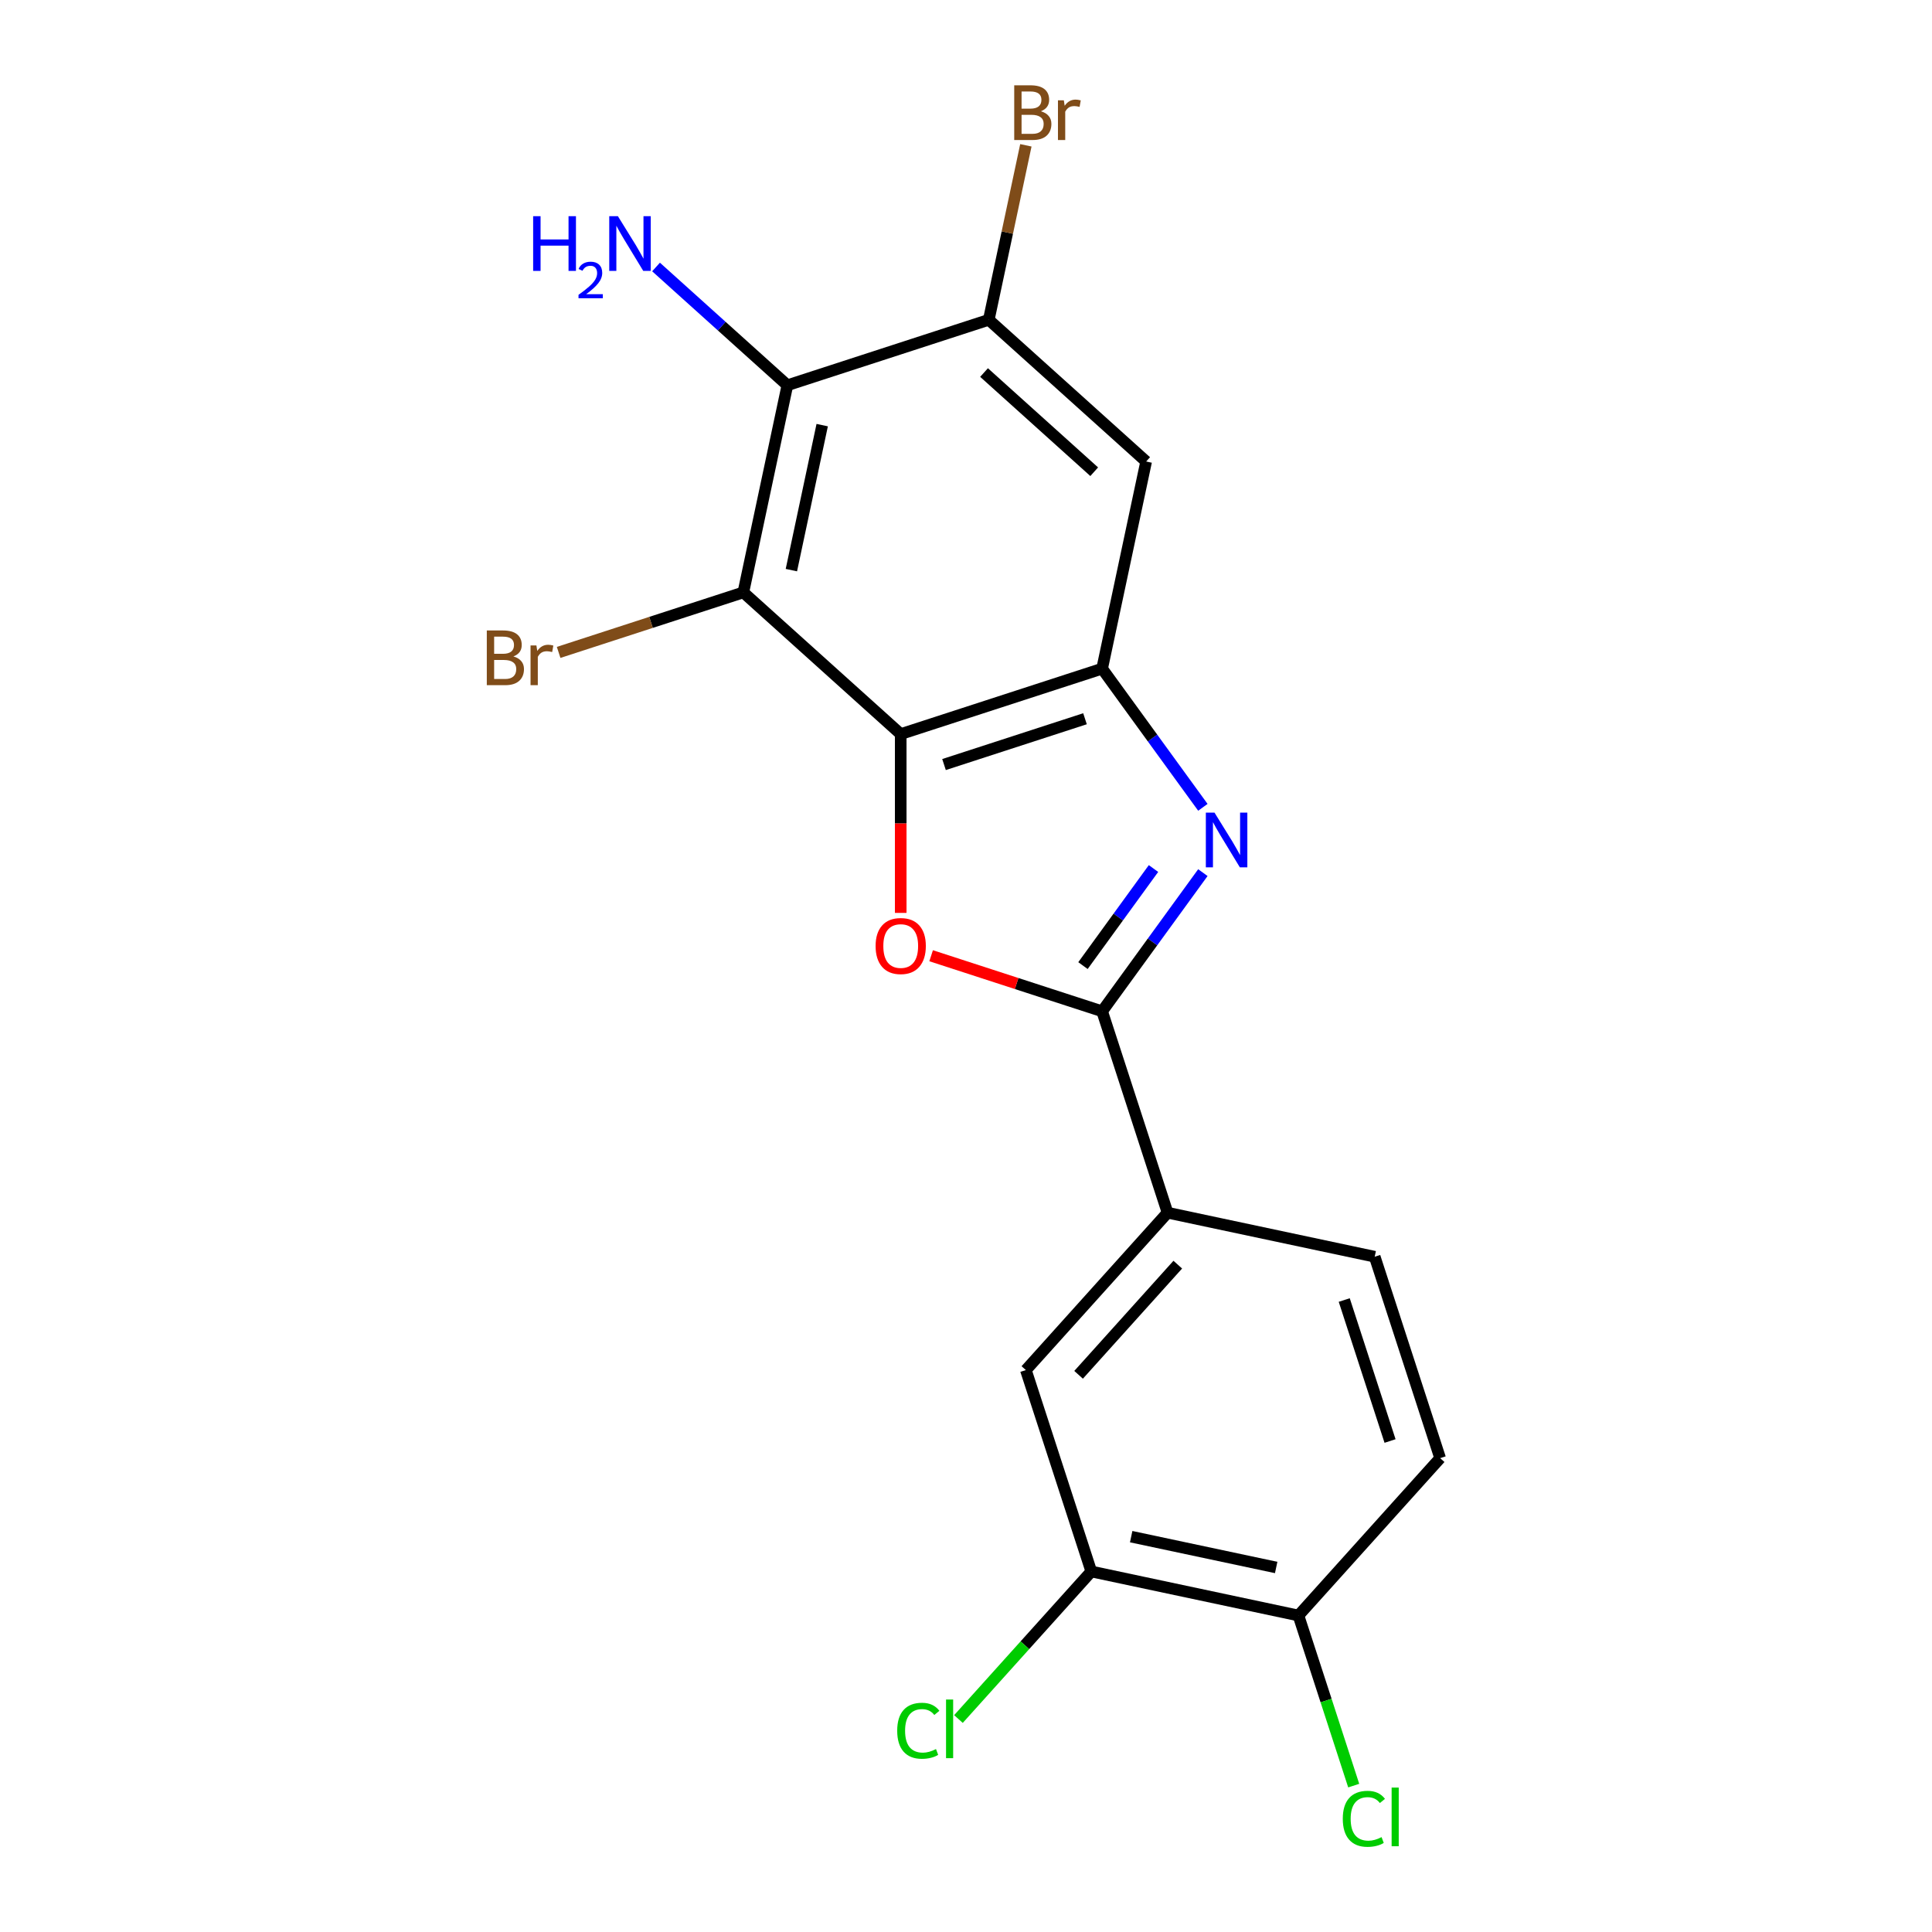 <?xml version='1.0' encoding='iso-8859-1'?>
<svg version='1.1' baseProfile='full'
              xmlns='http://www.w3.org/2000/svg'
                      xmlns:rdkit='http://www.rdkit.org/xml'
                      xmlns:xlink='http://www.w3.org/1999/xlink'
                  xml:space='preserve'
width='1000px' height='1000px' viewBox='0 0 1000 1000'>
<!-- END OF HEADER -->
<rect style='opacity:1.0;fill:#FFFFFF;stroke:none' width='1000' height='1000' x='0' y='0'> </rect>
<path class='bond-2' d='M 466.211,379.963 L 466.211,426.238' style='fill:none;fill-rule:evenodd;stroke:#000000;stroke-width:6px;stroke-linecap:butt;stroke-linejoin:miter;stroke-opacity:1' />
<path class='bond-2' d='M 466.211,426.238 L 466.211,472.514' style='fill:none;fill-rule:evenodd;stroke:#FF0000;stroke-width:6px;stroke-linecap:butt;stroke-linejoin:miter;stroke-opacity:1' />
<path class='bond-3' d='M 466.211,379.963 L 570.457,346.092' style='fill:none;fill-rule:evenodd;stroke:#000000;stroke-width:6px;stroke-linecap:butt;stroke-linejoin:miter;stroke-opacity:1' />
<path class='bond-3' d='M 488.622,395.732 L 561.594,372.021' style='fill:none;fill-rule:evenodd;stroke:#000000;stroke-width:6px;stroke-linecap:butt;stroke-linejoin:miter;stroke-opacity:1' />
<path class='bond-4' d='M 466.211,379.963 L 384.754,306.619' style='fill:none;fill-rule:evenodd;stroke:#000000;stroke-width:6px;stroke-linecap:butt;stroke-linejoin:miter;stroke-opacity:1' />
<path class='bond-0' d='M 622.606,417.868 L 596.531,381.98' style='fill:none;fill-rule:evenodd;stroke:#0000FF;stroke-width:6px;stroke-linecap:butt;stroke-linejoin:miter;stroke-opacity:1' />
<path class='bond-0' d='M 596.531,381.98 L 570.457,346.092' style='fill:none;fill-rule:evenodd;stroke:#000000;stroke-width:6px;stroke-linecap:butt;stroke-linejoin:miter;stroke-opacity:1' />
<path class='bond-20' d='M 622.606,451.669 L 596.531,487.557' style='fill:none;fill-rule:evenodd;stroke:#0000FF;stroke-width:6px;stroke-linecap:butt;stroke-linejoin:miter;stroke-opacity:1' />
<path class='bond-20' d='M 596.531,487.557 L 570.457,523.446' style='fill:none;fill-rule:evenodd;stroke:#000000;stroke-width:6px;stroke-linecap:butt;stroke-linejoin:miter;stroke-opacity:1' />
<path class='bond-20' d='M 597.048,449.55 L 578.796,474.672' style='fill:none;fill-rule:evenodd;stroke:#0000FF;stroke-width:6px;stroke-linecap:butt;stroke-linejoin:miter;stroke-opacity:1' />
<path class='bond-20' d='M 578.796,474.672 L 560.544,499.794' style='fill:none;fill-rule:evenodd;stroke:#000000;stroke-width:6px;stroke-linecap:butt;stroke-linejoin:miter;stroke-opacity:1' />
<path class='bond-1' d='M 570.457,523.446 L 526.204,509.067' style='fill:none;fill-rule:evenodd;stroke:#000000;stroke-width:6px;stroke-linecap:butt;stroke-linejoin:miter;stroke-opacity:1' />
<path class='bond-1' d='M 526.204,509.067 L 481.951,494.688' style='fill:none;fill-rule:evenodd;stroke:#FF0000;stroke-width:6px;stroke-linecap:butt;stroke-linejoin:miter;stroke-opacity:1' />
<path class='bond-8' d='M 570.457,523.446 L 604.328,627.692' style='fill:none;fill-rule:evenodd;stroke:#000000;stroke-width:6px;stroke-linecap:butt;stroke-linejoin:miter;stroke-opacity:1' />
<path class='bond-7' d='M 570.457,346.092 L 593.246,238.876' style='fill:none;fill-rule:evenodd;stroke:#000000;stroke-width:6px;stroke-linecap:butt;stroke-linejoin:miter;stroke-opacity:1' />
<path class='bond-5' d='M 384.754,306.619 L 407.543,199.404' style='fill:none;fill-rule:evenodd;stroke:#000000;stroke-width:6px;stroke-linecap:butt;stroke-linejoin:miter;stroke-opacity:1' />
<path class='bond-5' d='M 409.615,295.095 L 425.568,220.044' style='fill:none;fill-rule:evenodd;stroke:#000000;stroke-width:6px;stroke-linecap:butt;stroke-linejoin:miter;stroke-opacity:1' />
<path class='bond-13' d='M 384.754,306.619 L 336.951,322.151' style='fill:none;fill-rule:evenodd;stroke:#000000;stroke-width:6px;stroke-linecap:butt;stroke-linejoin:miter;stroke-opacity:1' />
<path class='bond-13' d='M 336.951,322.151 L 289.148,337.683' style='fill:none;fill-rule:evenodd;stroke:#7F4C19;stroke-width:6px;stroke-linecap:butt;stroke-linejoin:miter;stroke-opacity:1' />
<path class='bond-6' d='M 407.543,199.404 L 511.789,165.532' style='fill:none;fill-rule:evenodd;stroke:#000000;stroke-width:6px;stroke-linecap:butt;stroke-linejoin:miter;stroke-opacity:1' />
<path class='bond-14' d='M 407.543,199.404 L 373.555,168.8' style='fill:none;fill-rule:evenodd;stroke:#000000;stroke-width:6px;stroke-linecap:butt;stroke-linejoin:miter;stroke-opacity:1' />
<path class='bond-14' d='M 373.555,168.8 L 339.567,138.197' style='fill:none;fill-rule:evenodd;stroke:#0000FF;stroke-width:6px;stroke-linecap:butt;stroke-linejoin:miter;stroke-opacity:1' />
<path class='bond-16' d='M 511.789,165.532 L 521.388,120.374' style='fill:none;fill-rule:evenodd;stroke:#000000;stroke-width:6px;stroke-linecap:butt;stroke-linejoin:miter;stroke-opacity:1' />
<path class='bond-16' d='M 521.388,120.374 L 530.986,75.216' style='fill:none;fill-rule:evenodd;stroke:#7F4C19;stroke-width:6px;stroke-linecap:butt;stroke-linejoin:miter;stroke-opacity:1' />
<path class='bond-19' d='M 511.789,165.532 L 593.246,238.876' style='fill:none;fill-rule:evenodd;stroke:#000000;stroke-width:6px;stroke-linecap:butt;stroke-linejoin:miter;stroke-opacity:1' />
<path class='bond-19' d='M 509.339,192.825 L 566.359,244.166' style='fill:none;fill-rule:evenodd;stroke:#000000;stroke-width:6px;stroke-linecap:butt;stroke-linejoin:miter;stroke-opacity:1' />
<path class='bond-9' d='M 604.328,627.692 L 530.984,709.149' style='fill:none;fill-rule:evenodd;stroke:#000000;stroke-width:6px;stroke-linecap:butt;stroke-linejoin:miter;stroke-opacity:1' />
<path class='bond-9' d='M 609.618,654.579 L 558.277,711.599' style='fill:none;fill-rule:evenodd;stroke:#000000;stroke-width:6px;stroke-linecap:butt;stroke-linejoin:miter;stroke-opacity:1' />
<path class='bond-12' d='M 604.328,627.692 L 711.544,650.481' style='fill:none;fill-rule:evenodd;stroke:#000000;stroke-width:6px;stroke-linecap:butt;stroke-linejoin:miter;stroke-opacity:1' />
<path class='bond-10' d='M 530.984,709.149 L 564.856,813.395' style='fill:none;fill-rule:evenodd;stroke:#000000;stroke-width:6px;stroke-linecap:butt;stroke-linejoin:miter;stroke-opacity:1' />
<path class='bond-17' d='M 564.856,813.395 L 530.474,851.58' style='fill:none;fill-rule:evenodd;stroke:#000000;stroke-width:6px;stroke-linecap:butt;stroke-linejoin:miter;stroke-opacity:1' />
<path class='bond-17' d='M 530.474,851.58 L 496.092,889.765' style='fill:none;fill-rule:evenodd;stroke:#00CC00;stroke-width:6px;stroke-linecap:butt;stroke-linejoin:miter;stroke-opacity:1' />
<path class='bond-21' d='M 564.856,813.395 L 672.072,836.184' style='fill:none;fill-rule:evenodd;stroke:#000000;stroke-width:6px;stroke-linecap:butt;stroke-linejoin:miter;stroke-opacity:1' />
<path class='bond-21' d='M 585.496,795.37 L 660.547,811.323' style='fill:none;fill-rule:evenodd;stroke:#000000;stroke-width:6px;stroke-linecap:butt;stroke-linejoin:miter;stroke-opacity:1' />
<path class='bond-11' d='M 672.072,836.184 L 745.416,754.727' style='fill:none;fill-rule:evenodd;stroke:#000000;stroke-width:6px;stroke-linecap:butt;stroke-linejoin:miter;stroke-opacity:1' />
<path class='bond-18' d='M 672.072,836.184 L 686.376,880.207' style='fill:none;fill-rule:evenodd;stroke:#000000;stroke-width:6px;stroke-linecap:butt;stroke-linejoin:miter;stroke-opacity:1' />
<path class='bond-18' d='M 686.376,880.207 L 700.679,924.23' style='fill:none;fill-rule:evenodd;stroke:#00CC00;stroke-width:6px;stroke-linecap:butt;stroke-linejoin:miter;stroke-opacity:1' />
<path class='bond-15' d='M 711.544,650.481 L 745.416,754.727' style='fill:none;fill-rule:evenodd;stroke:#000000;stroke-width:6px;stroke-linecap:butt;stroke-linejoin:miter;stroke-opacity:1' />
<path class='bond-15' d='M 695.775,672.892 L 719.486,745.865' style='fill:none;fill-rule:evenodd;stroke:#000000;stroke-width:6px;stroke-linecap:butt;stroke-linejoin:miter;stroke-opacity:1' />
<path  class='atom-1' d='M 628.624 420.609
L 637.904 435.609
Q 638.824 437.089, 640.304 439.769
Q 641.784 442.449, 641.864 442.609
L 641.864 420.609
L 645.624 420.609
L 645.624 448.929
L 641.744 448.929
L 631.784 432.529
Q 630.624 430.609, 629.384 428.409
Q 628.184 426.209, 627.824 425.529
L 627.824 448.929
L 624.144 448.929
L 624.144 420.609
L 628.624 420.609
' fill='#0000FF'/>
<path  class='atom-3' d='M 453.211 489.654
Q 453.211 482.854, 456.571 479.054
Q 459.931 475.254, 466.211 475.254
Q 472.491 475.254, 475.851 479.054
Q 479.211 482.854, 479.211 489.654
Q 479.211 496.534, 475.811 500.454
Q 472.411 504.334, 466.211 504.334
Q 459.971 504.334, 456.571 500.454
Q 453.211 496.574, 453.211 489.654
M 466.211 501.134
Q 470.531 501.134, 472.851 498.254
Q 475.211 495.334, 475.211 489.654
Q 475.211 484.094, 472.851 481.294
Q 470.531 478.454, 466.211 478.454
Q 461.891 478.454, 459.531 481.254
Q 457.211 484.054, 457.211 489.654
Q 457.211 495.374, 459.531 498.254
Q 461.891 501.134, 466.211 501.134
' fill='#FF0000'/>
<path  class='atom-14' d='M 265.728 339.771
Q 268.448 340.531, 269.808 342.211
Q 271.208 343.851, 271.208 346.291
Q 271.208 350.211, 268.688 352.451
Q 266.208 354.651, 261.488 354.651
L 251.968 354.651
L 251.968 326.331
L 260.328 326.331
Q 265.168 326.331, 267.608 328.291
Q 270.048 330.251, 270.048 333.851
Q 270.048 338.131, 265.728 339.771
M 255.768 329.531
L 255.768 338.411
L 260.328 338.411
Q 263.128 338.411, 264.568 337.291
Q 266.048 336.131, 266.048 333.851
Q 266.048 329.531, 260.328 329.531
L 255.768 329.531
M 261.488 351.451
Q 264.248 351.451, 265.728 350.131
Q 267.208 348.811, 267.208 346.291
Q 267.208 343.971, 265.568 342.811
Q 263.968 341.611, 260.888 341.611
L 255.768 341.611
L 255.768 351.451
L 261.488 351.451
' fill='#7F4C19'/>
<path  class='atom-14' d='M 277.648 334.091
L 278.088 336.931
Q 280.248 333.731, 283.768 333.731
Q 284.888 333.731, 286.408 334.131
L 285.808 337.491
Q 284.088 337.091, 283.128 337.091
Q 281.448 337.091, 280.328 337.771
Q 279.248 338.411, 278.368 339.971
L 278.368 354.651
L 274.608 354.651
L 274.608 334.091
L 277.648 334.091
' fill='#7F4C19'/>
<path  class='atom-15' d='M 275.954 111.9
L 279.794 111.9
L 279.794 123.94
L 294.274 123.94
L 294.274 111.9
L 298.114 111.9
L 298.114 140.22
L 294.274 140.22
L 294.274 127.14
L 279.794 127.14
L 279.794 140.22
L 275.954 140.22
L 275.954 111.9
' fill='#0000FF'/>
<path  class='atom-15' d='M 299.486 139.226
Q 300.173 137.457, 301.81 136.48
Q 303.446 135.477, 305.717 135.477
Q 308.542 135.477, 310.126 137.008
Q 311.71 138.54, 311.71 141.259
Q 311.71 144.031, 309.65 146.618
Q 307.618 149.205, 303.394 152.268
L 312.026 152.268
L 312.026 154.38
L 299.434 154.38
L 299.434 152.611
Q 302.918 150.129, 304.978 148.281
Q 307.063 146.433, 308.066 144.77
Q 309.07 143.107, 309.07 141.391
Q 309.07 139.596, 308.172 138.592
Q 307.274 137.589, 305.717 137.589
Q 304.212 137.589, 303.209 138.196
Q 302.206 138.804, 301.493 140.15
L 299.486 139.226
' fill='#0000FF'/>
<path  class='atom-15' d='M 319.826 111.9
L 329.106 126.9
Q 330.026 128.38, 331.506 131.06
Q 332.986 133.74, 333.066 133.9
L 333.066 111.9
L 336.826 111.9
L 336.826 140.22
L 332.946 140.22
L 322.986 123.82
Q 321.826 121.9, 320.586 119.7
Q 319.386 117.5, 319.026 116.82
L 319.026 140.22
L 315.346 140.22
L 315.346 111.9
L 319.826 111.9
' fill='#0000FF'/>
<path  class='atom-17' d='M 538.719 57.596
Q 541.439 58.356, 542.799 60.036
Q 544.199 61.676, 544.199 64.116
Q 544.199 68.036, 541.679 70.276
Q 539.199 72.476, 534.479 72.476
L 524.959 72.476
L 524.959 44.156
L 533.319 44.156
Q 538.159 44.156, 540.599 46.116
Q 543.039 48.076, 543.039 51.676
Q 543.039 55.956, 538.719 57.596
M 528.759 47.356
L 528.759 56.236
L 533.319 56.236
Q 536.119 56.236, 537.559 55.116
Q 539.039 53.956, 539.039 51.676
Q 539.039 47.356, 533.319 47.356
L 528.759 47.356
M 534.479 69.276
Q 537.239 69.276, 538.719 67.956
Q 540.199 66.636, 540.199 64.116
Q 540.199 61.796, 538.559 60.636
Q 536.959 59.436, 533.879 59.436
L 528.759 59.436
L 528.759 69.276
L 534.479 69.276
' fill='#7F4C19'/>
<path  class='atom-17' d='M 550.639 51.916
L 551.079 54.756
Q 553.239 51.556, 556.759 51.556
Q 557.879 51.556, 559.399 51.956
L 558.799 55.316
Q 557.079 54.916, 556.119 54.916
Q 554.439 54.916, 553.319 55.596
Q 552.239 56.236, 551.359 57.796
L 551.359 72.476
L 547.599 72.476
L 547.599 51.916
L 550.639 51.916
' fill='#7F4C19'/>
<path  class='atom-18' d='M 464.392 895.832
Q 464.392 888.792, 467.672 885.112
Q 470.992 881.392, 477.272 881.392
Q 483.112 881.392, 486.232 885.512
L 483.592 887.672
Q 481.312 884.672, 477.272 884.672
Q 472.992 884.672, 470.712 887.552
Q 468.472 890.392, 468.472 895.832
Q 468.472 901.432, 470.792 904.312
Q 473.152 907.192, 477.712 907.192
Q 480.832 907.192, 484.472 905.312
L 485.592 908.312
Q 484.112 909.272, 481.872 909.832
Q 479.632 910.392, 477.152 910.392
Q 470.992 910.392, 467.672 906.632
Q 464.392 902.872, 464.392 895.832
' fill='#00CC00'/>
<path  class='atom-18' d='M 489.672 879.672
L 493.352 879.672
L 493.352 910.032
L 489.672 910.032
L 489.672 879.672
' fill='#00CC00'/>
<path  class='atom-19' d='M 695.023 941.41
Q 695.023 934.37, 698.303 930.69
Q 701.623 926.97, 707.903 926.97
Q 713.743 926.97, 716.863 931.09
L 714.223 933.25
Q 711.943 930.25, 707.903 930.25
Q 703.623 930.25, 701.343 933.13
Q 699.103 935.97, 699.103 941.41
Q 699.103 947.01, 701.423 949.89
Q 703.783 952.77, 708.343 952.77
Q 711.463 952.77, 715.103 950.89
L 716.223 953.89
Q 714.743 954.85, 712.503 955.41
Q 710.263 955.97, 707.783 955.97
Q 701.623 955.97, 698.303 952.21
Q 695.023 948.45, 695.023 941.41
' fill='#00CC00'/>
<path  class='atom-19' d='M 720.303 925.25
L 723.983 925.25
L 723.983 955.61
L 720.303 955.61
L 720.303 925.25
' fill='#00CC00'/>
</svg>
